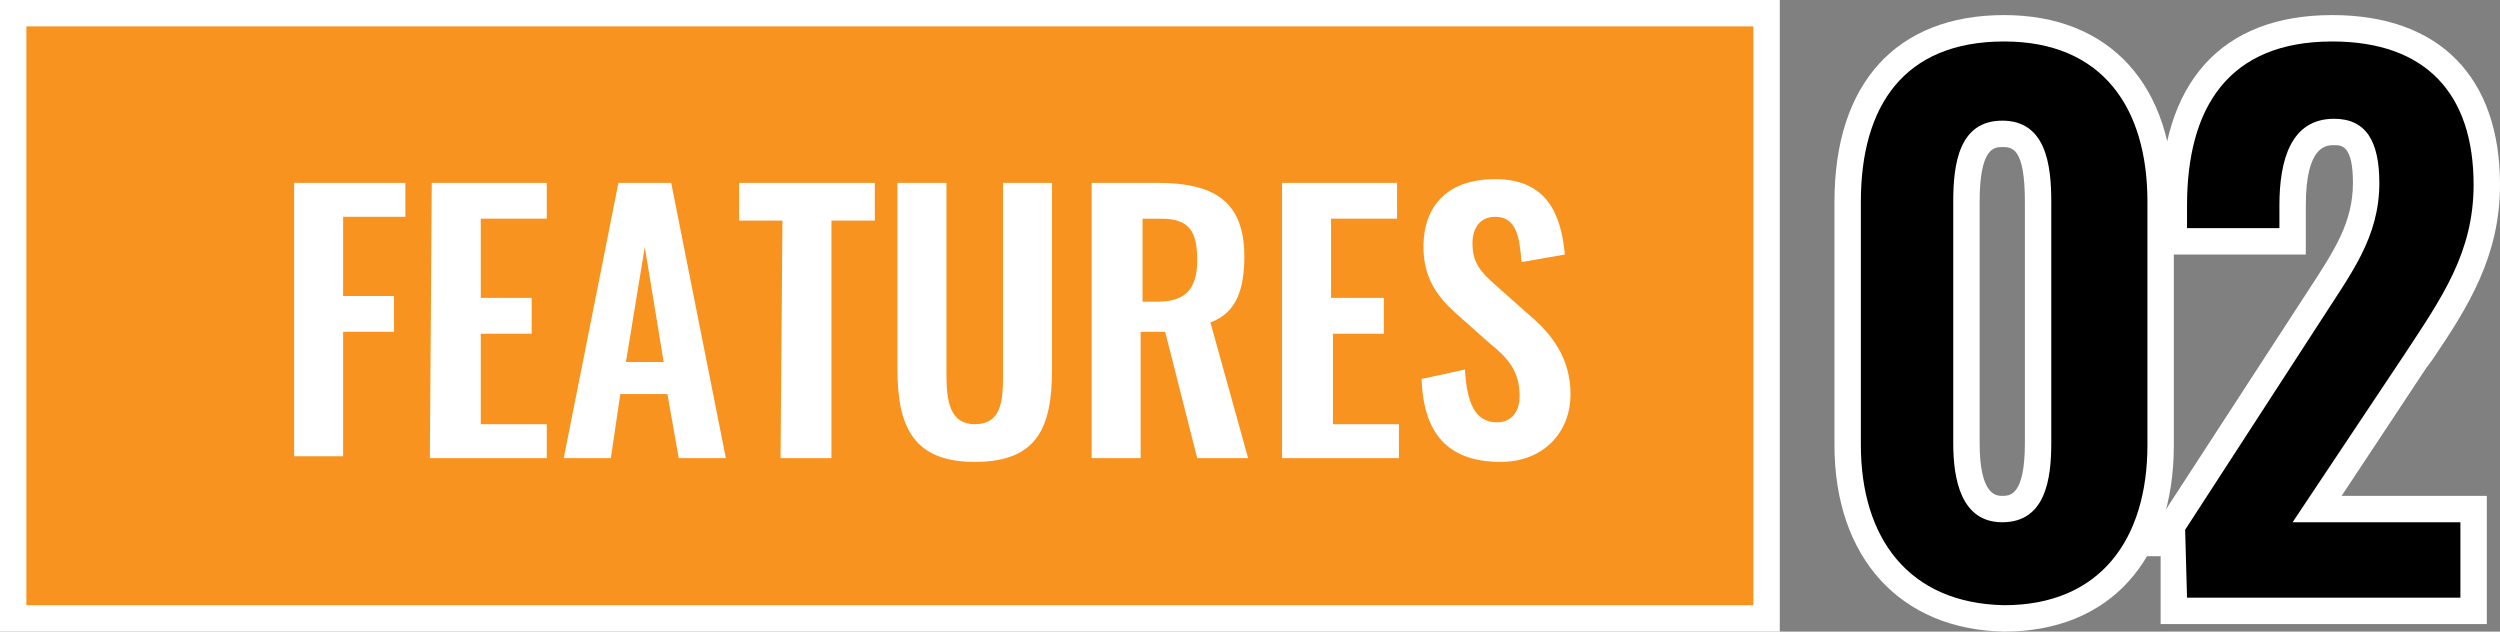 <?xml version="1.0" encoding="utf-8"?>
<!-- Generator: Adobe Illustrator 26.2.1, SVG Export Plug-In . SVG Version: 6.00 Build 0)  -->
<svg version="1.1" id="レイヤー_1" xmlns="http://www.w3.org/2000/svg" xmlns:xlink="http://www.w3.org/1999/xlink" x="0px"
	 y="0px" viewBox="0 0 132.6 33.5" style="enable-background:new 0 0 132.6 33.5;" xml:space="preserve">
<rect x="0" y="0" width="132.6" height="33.5" fill="#808080" stroke="none"/>
<style type="text/css">
	.st0{fill:#FFFFFF;}
	.st1{fill:#F7931E;}
</style>
<rect class="st0" width="94.4" height="33.5"/>
<rect x="1.4" y="1.4" class="st1" width="91.6" height="30.7"/>
<path class="st0" d="M15.5,9.7h6v1.8h-3.3v4.2h2.7v1.9h-2.7v6.6h-2.6V9.7H15.5z"/>
<path class="st0" d="M22.9,9.7H29v1.9h-3.5v4.2h2.7v1.9h-2.7v4.8H29v1.8h-6.2L22.9,9.7L22.9,9.7z"/>
<path class="st0" d="M32.8,9.7h2.8l2.9,14.6H36l-0.6-3.4h-2.5l-0.5,3.4h-2.5L32.8,9.7z M35.2,19.2l-1-6.1l-1,6.1H35.2z"/>
<path class="st0" d="M41.5,11.7h-2.3v-2h7.2v2h-2.3v12.6h-2.7L41.5,11.7L41.5,11.7z"/>
<path class="st0" d="M47.6,19.6V9.7h2.6v10.2c0,1.4,0.2,2.6,1.5,2.6c1.4,0,1.5-1.2,1.5-2.6V9.7h2.6v9.9c0,3.1-0.8,4.9-4.1,4.9
	C48.5,24.5,47.6,22.7,47.6,19.6z"/>
<path class="st0" d="M57.9,9.7h3.5c2.9,0,4.6,0.9,4.6,3.9c0,1.7-0.4,3-1.8,3.5l2,7.2h-2.7l-1.7-6.7h-1.3v6.7h-2.6
	C57.9,24.3,57.9,9.7,57.9,9.7z M61.4,16c1.5,0,2.1-0.7,2.1-2.2s-0.4-2.2-1.9-2.2h-1V16H61.4z"/>
<path class="st0" d="M68,9.7h6.1v1.9h-3.5v4.2h2.8v1.9h-2.7v4.8h3.5v1.8H68C68,24.3,68,9.7,68,9.7z"/>
<path class="st0" d="M75.4,20.1l2.3-0.5c0.1,1.7,0.5,2.8,1.7,2.8c0.8,0,1.2-0.6,1.2-1.4c0-1.3-0.6-2-1.6-2.8l-1.8-1.6
	c-1-0.9-1.7-1.9-1.7-3.5c0-2.3,1.4-3.6,3.8-3.6c2.7,0,3.5,1.8,3.7,4l-2.3,0.4c-0.1-1.4-0.3-2.4-1.4-2.4c-0.8,0-1.2,0.6-1.2,1.4
	c0,1,0.4,1.5,1.2,2.2l1.8,1.6c1.2,1,2.2,2.3,2.2,4.2c0,2.1-1.5,3.6-3.7,3.6C76.8,24.5,75.5,23,75.4,20.1z"/>
<path class="st0" d="M106.3,33.5c-5.5-0.1-9-3.9-9-9.9V10.7c0-6.3,3.3-9.9,9-9.9c5.6,0,9,3.7,9,9.9v12.9
	C115.3,29.7,111.9,33.5,106.3,33.5L106.3,33.5z M106.2,7.8c-0.4,0-1.2,0-1.2,2.9v12.8c0,2.8,0.9,2.8,1.2,2.8c0.4,0,1.2,0,1.2-2.8
	V10.7C107.4,7.8,106.7,7.8,106.2,7.8z"/>
<path d="M98.7,23.6V10.7c0-5.1,2.3-8.5,7.6-8.5c5.2,0,7.6,3.5,7.6,8.5v12.9c0,5-2.5,8.5-7.6,8.5C101.2,32,98.7,28.5,98.7,23.6z
	 M108.8,23.5V10.7c0-2-0.3-4.3-2.6-4.3c-2.3,0-2.6,2.3-2.6,4.3v12.8c0,1.9,0.4,4.2,2.6,4.2C108.5,27.7,108.8,25.4,108.8,23.5z"/>
<path class="st0" d="M114.6,33.1v-3.6h-1.2l1.3-2.2c0,0,7.6-11.7,7.8-12c1.3-2,2.3-3.5,2.3-5.6c0-2-0.6-2-1-2c-0.4,0-1.5,0-1.5,3.2
	v2.6h-7.7v-2.6c0-6.5,3.2-10.1,9.1-10.1c5.7,0,8.9,3.3,8.9,9c0,3.8-1.7,6.5-3.6,9.3l-0.3,0.4l-4.5,6.8h7.7v6.8H114.6z"/>
<path d="M115.9,28.1l7.2-11.1c1.6-2.5,3.1-4.4,3.1-7.3c0-2.2-0.7-3.4-2.4-3.4c-2.3,0-2.9,2.2-2.9,4.6v1.2H116v-1.2
	c0-5.2,2.2-8.7,7.7-8.7c5,0,7.5,2.8,7.5,7.6c0,3.6-1.7,6-3.6,8.9l-6,9h8.9v4H116L115.9,28.1L115.9,28.1z"/>
</svg>
